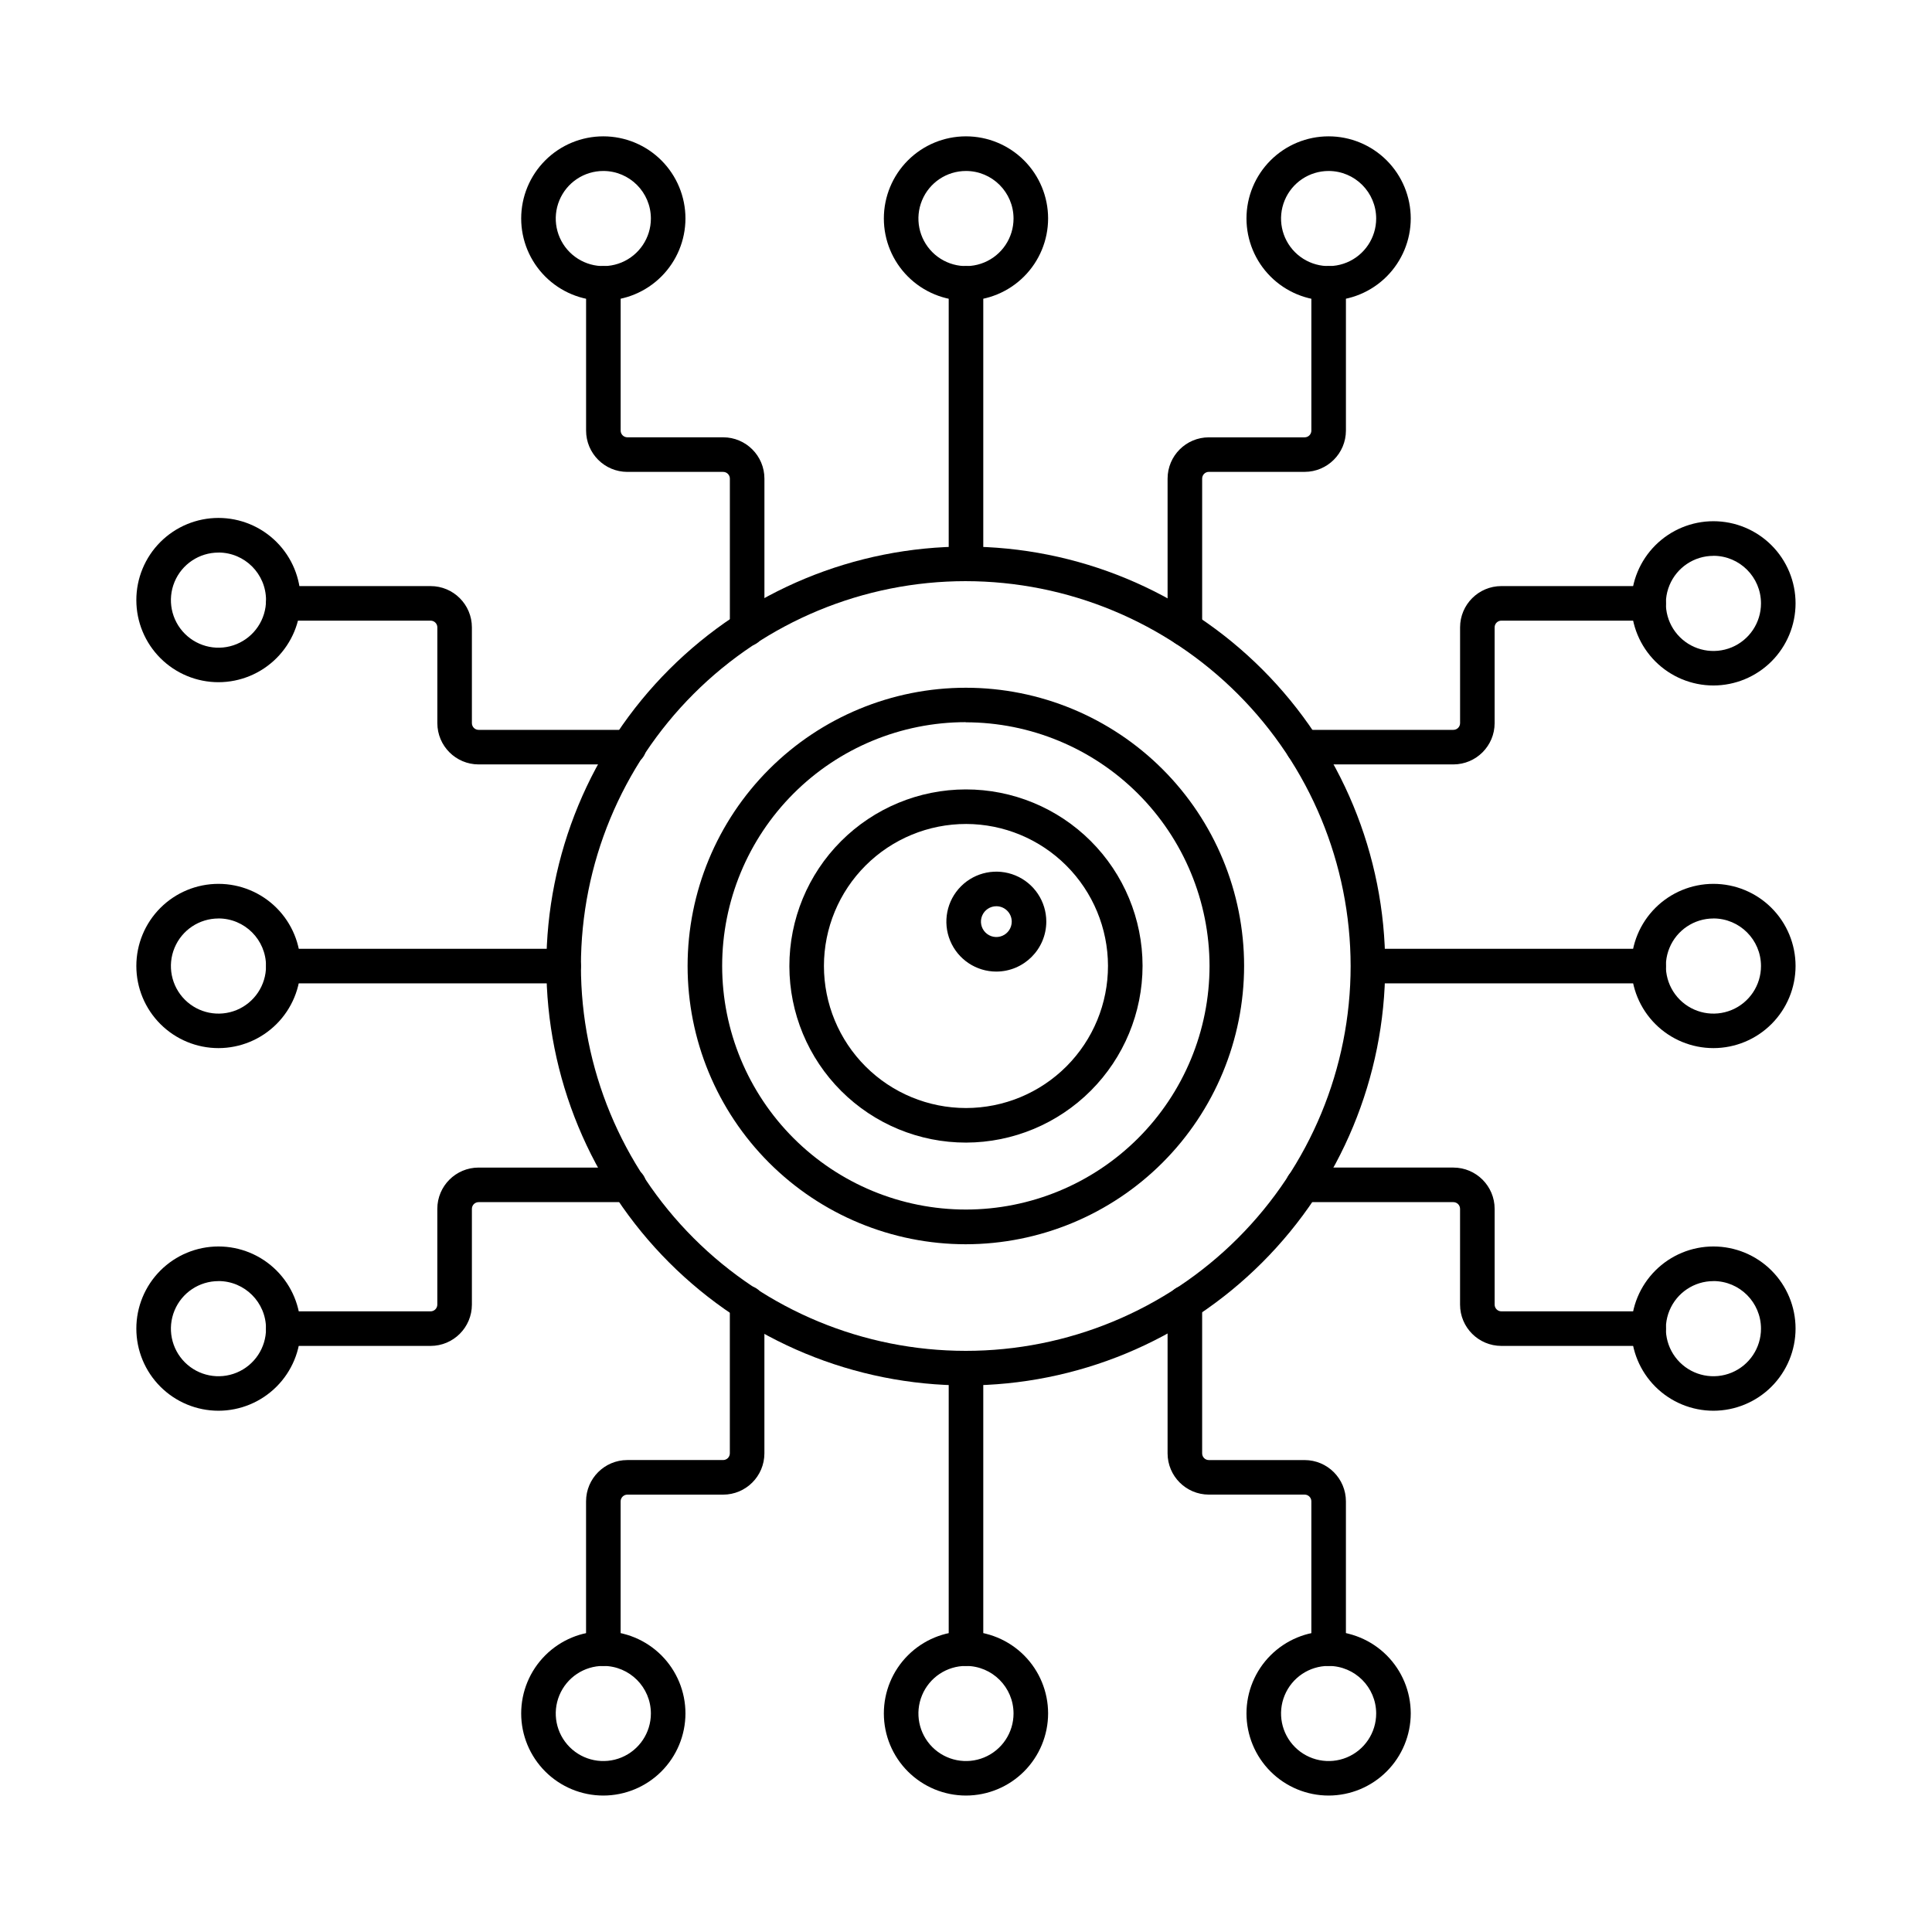<?xml version="1.0" encoding="UTF-8"?>
<!-- Uploaded to: SVG Repo, www.svgrepo.com, Generator: SVG Repo Mixer Tools -->
<svg fill="#000000" width="800px" height="800px" version="1.1" viewBox="144 144 512 512" xmlns="http://www.w3.org/2000/svg">
 <g>
  <path d="m399.92 511.15c-29.48-0.008-57.75-11.723-78.59-32.57-20.84-20.852-32.543-49.125-32.539-78.602 0.008-29.48 11.723-57.75 32.57-78.59 20.852-20.84 49.125-32.543 78.602-32.539 29.48 0.008 57.75 11.723 78.59 32.574 20.84 20.848 32.543 49.121 32.539 78.598-0.035 29.473-11.758 57.727-32.602 78.559-20.844 20.836-49.102 32.551-78.57 32.57zm0-213.14c-27.047 0.008-52.984 10.758-72.105 29.883-19.125 19.129-29.863 45.07-29.863 72.117 0.004 27.047 10.746 52.984 29.871 72.109s45.062 29.867 72.109 29.871c27.047 0 52.988-10.738 72.117-29.863 19.125-19.121 29.875-45.059 29.883-72.105-0.027-27.047-10.781-52.98-29.906-72.105s-45.059-29.879-72.105-29.906z"/>
  <path d="m399.92 473.74c-19.555-0.012-38.305-7.789-52.125-21.621-13.82-13.836-21.582-32.59-21.574-52.145 0.008-19.555 7.781-38.309 21.613-52.129 13.828-13.824 32.586-21.59 52.141-21.586 19.555 0.004 38.305 7.777 52.133 21.605 13.824 13.828 21.594 32.582 21.594 52.137-0.023 19.555-7.805 38.305-21.637 52.133-13.832 13.824-32.59 21.594-52.145 21.605zm0-138.36c-17.125 0.012-33.543 6.82-45.645 18.934-12.102 12.113-18.898 28.539-18.895 45.66 0.004 17.125 6.809 33.543 18.918 45.652 12.105 12.105 28.527 18.91 45.652 18.914 17.121 0 33.543-6.797 45.656-18.898 12.113-12.105 18.922-28.523 18.934-45.645-0.023-17.129-6.844-33.547-18.957-45.656-12.113-12.105-28.539-18.914-45.664-18.926z"/>
  <path d="m310.69 346.58h-39.848c-6.039-0.008-10.938-4.902-10.941-10.945v-25.383c-0.004-0.98-0.801-1.773-1.781-1.773h-39.031c-2.531 0-4.582-2.051-4.582-4.582s2.051-4.578 4.582-4.578h39.027c6.039 0.004 10.934 4.894 10.941 10.934v25.383c0 0.984 0.797 1.785 1.781 1.785h39.848c2.527 0 4.578 2.047 4.578 4.578s-2.051 4.582-4.578 4.582z"/>
  <path d="m258.12 500.68h-39.035c-2.531 0-4.582-2.051-4.582-4.582 0-2.527 2.051-4.578 4.582-4.578h39.027c0.98 0 1.777-0.797 1.781-1.777v-25.383c0.004-6.043 4.902-10.941 10.945-10.941h39.848c2.527 0 4.578 2.047 4.578 4.578s-2.051 4.582-4.578 4.582h-39.848c-0.984 0-1.781 0.797-1.781 1.781v25.383c-0.008 6.035-4.898 10.93-10.938 10.938z"/>
  <path d="m201.91 517.86c-5.773 0.004-11.312-2.289-15.395-6.367-4.086-4.082-6.383-9.617-6.383-15.391-0.004-5.773 2.289-11.309 6.371-15.395 4.078-4.082 9.613-6.375 15.387-6.379 5.773 0 11.312 2.293 15.395 6.375 4.082 4.082 6.375 9.617 6.375 15.391-0.004 5.769-2.297 11.301-6.375 15.379-4.078 4.082-9.605 6.379-15.375 6.387zm0-34.352c-5.102-0.004-9.703 3.062-11.656 7.777-1.953 4.711-0.875 10.137 2.731 13.742 3.609 3.606 9.035 4.684 13.746 2.727 4.711-1.957 7.777-6.559 7.769-11.66-0.008-6.949-5.637-12.586-12.59-12.598z"/>
  <path d="m201.91 421.76c-5.773 0.004-11.312-2.285-15.395-6.367-4.086-4.078-6.383-9.617-6.383-15.391-0.004-5.773 2.289-11.309 6.371-15.395 4.082-4.082 9.617-6.375 15.391-6.375 5.773 0 11.312 2.293 15.395 6.375s6.375 9.621 6.371 15.395c-0.004 5.766-2.297 11.297-6.375 15.375-4.078 4.078-9.605 6.375-15.375 6.383zm0-34.352c-5.102-0.004-9.703 3.066-11.656 7.777-1.953 4.711-0.875 10.133 2.731 13.742 3.606 3.606 9.031 4.684 13.742 2.731 4.711-1.957 7.781-6.559 7.773-11.656-0.004-6.957-5.637-12.594-12.59-12.605z"/>
  <path d="m201.91 324.79c-5.773 0.004-11.312-2.289-15.395-6.367-4.086-4.082-6.383-9.617-6.383-15.391-0.004-5.773 2.289-11.312 6.371-15.395 4.082-4.082 9.617-6.379 15.391-6.379 5.773 0 11.312 2.293 15.395 6.379 4.082 4.082 6.375 9.617 6.371 15.391-0.004 5.769-2.297 11.297-6.375 15.379-4.078 4.078-9.605 6.375-15.375 6.383zm0-34.352c-5.102-0.004-9.703 3.062-11.656 7.773-1.953 4.711-0.875 10.137 2.731 13.742 3.606 3.609 9.031 4.688 13.742 2.731 4.711-1.953 7.781-6.555 7.773-11.656-0.008-6.953-5.637-12.59-12.59-12.602z"/>
  <path d="m293.38 404.6h-74.289c-2.531 0-4.582-2.051-4.582-4.582 0-2.527 2.051-4.578 4.582-4.578h74.289c2.527 0 4.578 2.051 4.578 4.578 0 2.531-2.051 4.582-4.578 4.582z"/>
  <path d="m529.16 346.58h-39.848c-2.527 0-4.578-2.051-4.578-4.582s2.051-4.578 4.578-4.578h39.848c0.984-0.004 1.777-0.801 1.777-1.785v-25.383c0.008-6.039 4.902-10.93 10.941-10.934h39.035c2.531 0 4.582 2.047 4.582 4.578s-2.051 4.582-4.582 4.582h-39.039c-0.98 0-1.777 0.793-1.781 1.773v25.383c-0.004 6.039-4.894 10.934-10.934 10.945z"/>
  <path d="m598.08 325.66c-5.773 0-11.309-2.293-15.391-6.371-4.082-4.082-6.379-9.617-6.379-15.391 0-5.773 2.293-11.309 6.375-15.391 4.082-4.082 9.617-6.379 15.391-6.379 5.769 0 11.309 2.293 15.391 6.375 4.082 4.082 6.375 9.617 6.375 15.391-0.008 5.769-2.301 11.301-6.379 15.383-4.082 4.078-9.613 6.375-15.383 6.383zm0-34.352c-5.098-0.004-9.699 3.07-11.648 7.781-1.953 4.711-0.871 10.137 2.738 13.742 3.606 3.602 9.031 4.676 13.742 2.723 4.711-1.957 7.777-6.559 7.769-11.66-0.008-6.957-5.644-12.594-12.602-12.602z"/>
  <path d="m580.91 500.68h-39.039c-6.039-0.008-10.934-4.898-10.941-10.938v-25.383c0-0.984-0.797-1.781-1.777-1.781h-39.844c-2.527 0-4.578-2.051-4.578-4.582s2.051-4.578 4.578-4.578h39.848c6.039 0.004 10.934 4.902 10.938 10.941v25.383c0.004 0.98 0.801 1.777 1.781 1.777h39.035c2.531 0 4.582 2.051 4.582 4.578 0 2.531-2.051 4.582-4.582 4.582z"/>
  <path d="m598.08 517.86c-5.773 0-11.309-2.293-15.391-6.371-4.082-4.082-6.379-9.617-6.379-15.391 0-5.773 2.293-11.309 6.375-15.391 4.082-4.082 9.617-6.379 15.391-6.379 5.769 0 11.309 2.293 15.391 6.375s6.375 9.617 6.375 15.391c-0.008 5.769-2.301 11.301-6.379 15.383-4.082 4.082-9.613 6.375-15.383 6.383zm0-34.352c-5.098 0-9.699 3.07-11.648 7.781-1.953 4.711-0.871 10.137 2.738 13.742 3.606 3.602 9.031 4.676 13.742 2.723 4.711-1.957 7.777-6.559 7.769-11.66-0.012-6.953-5.644-12.59-12.602-12.598z"/>
  <path d="m598.08 421.76c-5.773 0-11.309-2.289-15.391-6.371-4.082-4.082-6.379-9.617-6.379-15.391 0-5.773 2.293-11.309 6.375-15.391s9.621-6.375 15.391-6.375c5.773 0 11.312 2.293 15.391 6.375 4.082 4.082 6.375 9.621 6.375 15.395-0.008 5.769-2.301 11.301-6.383 15.379-4.078 4.078-9.609 6.375-15.379 6.379zm0-34.352c-5.098 0-9.699 3.07-11.648 7.781-1.953 4.711-0.871 10.137 2.734 13.742 3.609 3.602 9.031 4.68 13.742 2.723 4.711-1.953 7.777-6.555 7.773-11.652-0.008-6.957-5.644-12.598-12.602-12.605z"/>
  <path d="m580.91 404.6h-74.293c-2.527 0-4.578-2.051-4.578-4.582 0-2.527 2.051-4.578 4.578-4.578h74.293c2.531 0 4.582 2.051 4.582 4.578 0 2.531-2.051 4.582-4.582 4.582z"/>
  <path d="m458 315.24c-2.527 0-4.578-2.047-4.578-4.578v-39.824c0.004-6.039 4.898-10.934 10.938-10.941h25.383c0.984 0 1.781-0.797 1.781-1.781v-39.031c0-2.531 2.051-4.582 4.578-4.582 2.531 0 4.582 2.051 4.582 4.582v39.023c-0.008 6.039-4.902 10.934-10.941 10.941h-25.383c-0.984 0-1.777 0.797-1.777 1.781v39.82-0.004c0.004 1.219-0.477 2.387-1.336 3.25-0.859 0.859-2.027 1.344-3.246 1.344z"/>
  <path d="m496.1 223.66c-5.773 0.004-11.309-2.289-15.391-6.371-4.082-4.082-6.375-9.617-6.379-15.391 0-5.769 2.293-11.309 6.375-15.391s9.617-6.375 15.391-6.375c5.769 0 11.309 2.293 15.391 6.375s6.375 9.617 6.375 15.391c-0.008 5.766-2.305 11.297-6.383 15.379-4.078 4.078-9.609 6.375-15.379 6.383zm0-34.352v0.004c-5.098-0.004-9.695 3.066-11.648 7.777s-0.875 10.133 2.731 13.738c3.606 3.606 9.031 4.684 13.738 2.731 4.711-1.953 7.781-6.551 7.781-11.648-0.012-6.953-5.644-12.59-12.602-12.598z"/>
  <path d="m342 315.24c-2.531 0-4.578-2.047-4.578-4.578v-39.824c0-0.984-0.801-1.781-1.785-1.781h-25.383c-6.039-0.008-10.93-4.902-10.934-10.941v-39.031c0-2.531 2.047-4.582 4.578-4.582s4.582 2.051 4.582 4.582v39.023c0 0.98 0.793 1.777 1.773 1.781h25.383c6.047 0.004 10.945 4.906 10.945 10.949v39.82c0 1.215-0.484 2.379-1.34 3.242-0.859 0.859-2.027 1.34-3.242 1.34z"/>
  <path d="m303.89 223.66c-5.773 0.004-11.309-2.289-15.391-6.371-4.082-4.082-6.379-9.617-6.379-15.391 0-5.769 2.293-11.309 6.375-15.391 4.078-4.082 9.617-6.375 15.387-6.375 5.773 0 11.312 2.293 15.395 6.375 4.078 4.082 6.375 9.617 6.375 15.391-0.008 5.769-2.301 11.301-6.383 15.379-4.078 4.082-9.609 6.375-15.379 6.383zm0-34.352v0.004c-5.098-0.004-9.695 3.066-11.648 7.777s-0.875 10.133 2.731 13.738c3.606 3.606 9.027 4.684 13.738 2.731 4.711-1.953 7.781-6.551 7.781-11.648-0.008-6.957-5.644-12.594-12.602-12.598z"/>
  <path d="m400 223.66c-5.773 0.004-11.312-2.289-15.395-6.371s-6.375-9.617-6.375-15.391c0-5.769 2.289-11.309 6.371-15.391 4.082-4.082 9.617-6.375 15.391-6.375 5.773 0 11.309 2.293 15.391 6.375 4.082 4.082 6.375 9.617 6.375 15.391-0.004 5.769-2.301 11.301-6.379 15.379-4.078 4.082-9.609 6.375-15.379 6.383zm0-34.348c-5.102-0.004-9.699 3.066-11.648 7.777-1.953 4.711-0.875 10.133 2.731 13.738s9.027 4.684 13.738 2.731c4.711-1.953 7.781-6.551 7.777-11.648-0.008-6.957-5.644-12.594-12.598-12.598z"/>
  <path d="m400 297.96c-2.531 0-4.582-2.051-4.582-4.578v-74.293c0-2.531 2.051-4.582 4.582-4.582 2.527 0 4.578 2.051 4.578 4.582v74.293c0 2.527-2.051 4.578-4.578 4.578z"/>
  <path d="m496.1 585.49c-2.527 0-4.578-2.051-4.578-4.582v-39.039c0-0.984-0.797-1.781-1.781-1.781h-25.383c-6.035-0.008-10.93-4.898-10.938-10.934v-39.848c0-2.527 2.051-4.578 4.578-4.578 2.531 0 4.582 2.051 4.582 4.578v39.848c0 0.984 0.793 1.781 1.777 1.781h25.383c6.039 0.008 10.934 4.902 10.941 10.941v39.031c0 1.215-0.484 2.383-1.344 3.242-0.859 0.855-2.023 1.34-3.238 1.34z"/>
  <path d="m496.1 619.84c-5.773 0-11.309-2.293-15.391-6.375-4.082-4.078-6.375-9.613-6.379-15.387 0-5.773 2.293-11.309 6.375-15.391 4.082-4.082 9.617-6.379 15.391-6.379 5.769 0 11.309 2.293 15.391 6.375s6.375 9.617 6.375 15.391c-0.008 5.769-2.305 11.301-6.383 15.379-4.078 4.082-9.609 6.379-15.379 6.387zm0-34.352c-5.098-0.004-9.695 3.066-11.648 7.777-1.953 4.711-0.875 10.133 2.731 13.738 3.606 3.606 9.031 4.684 13.738 2.734 4.711-1.953 7.781-6.551 7.781-11.648-0.012-6.957-5.644-12.59-12.602-12.602z"/>
  <path d="m303.89 585.49c-2.531 0-4.578-2.051-4.578-4.582v-39.039c0.004-6.039 4.894-10.934 10.934-10.941h25.383c0.984 0 1.785-0.797 1.785-1.781v-39.84c0-2.527 2.047-4.578 4.578-4.578s4.582 2.051 4.582 4.578v39.848c-0.008 6.043-4.902 10.938-10.945 10.941h-25.383c-0.98 0.004-1.773 0.801-1.773 1.781v39.031c0 1.215-0.484 2.383-1.344 3.242-0.859 0.855-2.023 1.34-3.238 1.34z"/>
  <path d="m303.89 619.84c-5.773 0-11.309-2.293-15.391-6.375-4.082-4.078-6.379-9.613-6.379-15.387 0-5.773 2.293-11.309 6.375-15.391 4.078-4.082 9.617-6.379 15.387-6.379 5.773 0 11.312 2.293 15.395 6.375 4.078 4.082 6.375 9.617 6.375 15.391-0.008 5.769-2.301 11.301-6.383 15.383-4.078 4.078-9.609 6.375-15.379 6.383zm0-34.352c-5.098-0.004-9.695 3.066-11.648 7.777-1.953 4.711-0.875 10.133 2.731 13.738 3.606 3.606 9.027 4.684 13.738 2.734 4.711-1.953 7.781-6.551 7.781-11.648-0.008-6.957-5.644-12.594-12.602-12.602z"/>
  <path d="m400 619.84c-5.773 0-11.312-2.293-15.395-6.375-4.082-4.078-6.375-9.613-6.375-15.387 0-5.773 2.289-11.309 6.371-15.391 4.082-4.082 9.617-6.379 15.391-6.379 5.773 0 11.309 2.293 15.391 6.375 4.082 4.082 6.375 9.617 6.375 15.391-0.004 5.769-2.301 11.301-6.379 15.383-4.078 4.078-9.609 6.375-15.379 6.383zm0-34.352c-5.102-0.004-9.699 3.066-11.648 7.777-1.953 4.711-0.875 10.133 2.731 13.738 3.606 3.606 9.027 4.684 13.738 2.734 4.711-1.953 7.781-6.551 7.777-11.648-0.008-6.957-5.644-12.594-12.598-12.602z"/>
  <path d="m400 585.49c-2.531 0-4.582-2.051-4.582-4.582v-74.293c0-2.527 2.051-4.578 4.582-4.578 2.527 0 4.578 2.051 4.578 4.578v74.293c0 1.215-0.48 2.383-1.34 3.242-0.859 0.855-2.023 1.34-3.238 1.34z"/>
  <path d="m400.04 446.8c-12.41 0.016-24.32-4.902-33.105-13.672-8.785-8.766-13.73-20.664-13.742-33.074-0.016-12.414 4.902-24.324 13.672-33.109 8.766-8.785 20.664-13.73 33.078-13.742 12.41-0.012 24.32 4.906 33.105 13.672 8.785 8.766 13.73 20.664 13.742 33.078-0.016 12.402-4.941 24.297-13.703 33.074-8.762 8.781-20.641 13.734-33.047 13.773zm0-84.438c-9.988-0.012-19.57 3.945-26.641 11-7.07 7.059-11.043 16.633-11.047 26.621-0.004 9.988 3.961 19.57 11.023 26.633s16.645 11.027 26.633 11.023c9.988-0.004 19.562-3.977 26.621-11.047 7.055-7.07 11.012-16.652 11-26.641-0.023-9.961-3.992-19.508-11.035-26.555-7.043-7.043-16.59-11.012-26.555-11.035z"/>
  <path d="m408.05 401.48c-5.356 0.004-10.188-3.219-12.238-8.164-2.055-4.945-0.926-10.641 2.859-14.434 3.785-3.789 9.48-4.926 14.43-2.879s8.176 6.871 8.18 12.227c-0.016 7.305-5.926 13.223-13.23 13.25zm0-17.32c-1.652-0.004-3.144 0.988-3.777 2.516-0.633 1.523-0.285 3.281 0.883 4.449 1.168 1.168 2.926 1.52 4.453 0.883 1.523-0.633 2.516-2.125 2.512-3.777-0.008-2.246-1.824-4.062-4.07-4.07z"/>
 </g>
</svg>